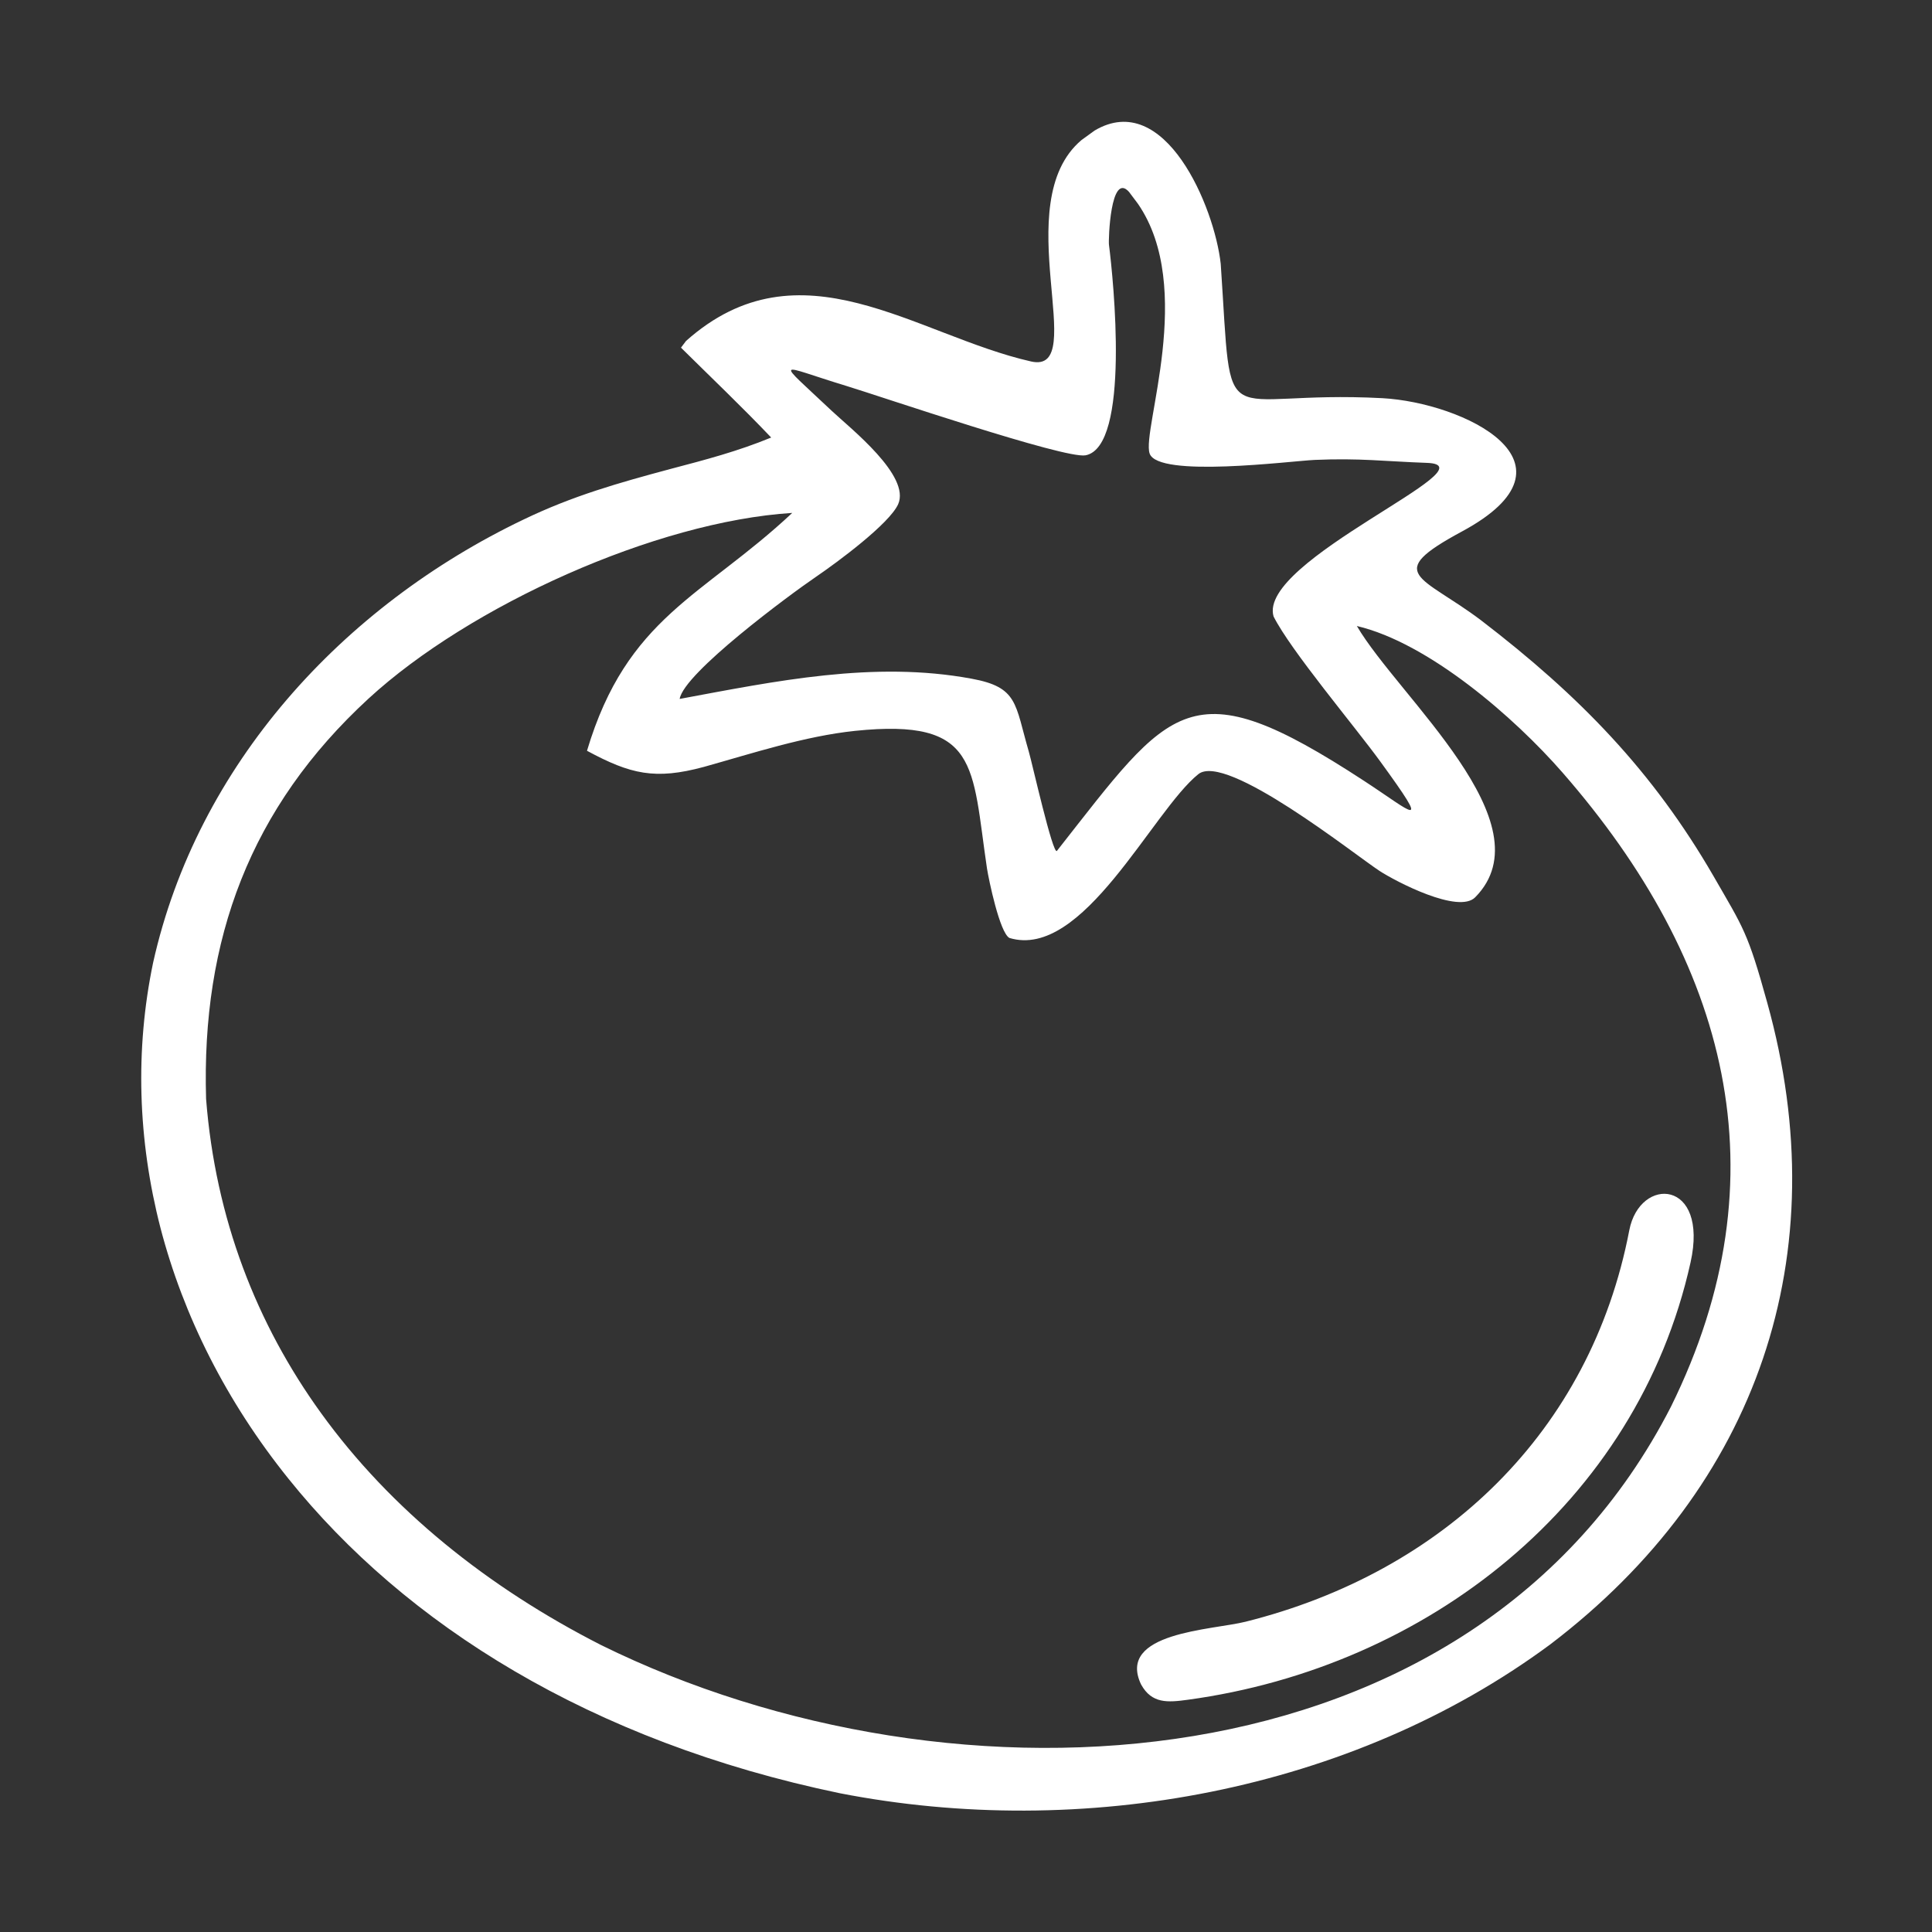 <?xml version="1.0" encoding="UTF-8"?>
<!DOCTYPE svg PUBLIC "-//W3C//DTD SVG 1.1//EN" "http://www.w3.org/Graphics/SVG/1.1/DTD/svg11.dtd">
<!-- Creator: CorelDRAW -->
<svg xmlns="http://www.w3.org/2000/svg" xml:space="preserve" width="100px" height="100px" version="1.1" style="shape-rendering:geometricPrecision; text-rendering:geometricPrecision; image-rendering:optimizeQuality; fill-rule:evenodd; clip-rule:evenodd"
viewBox="0 0 11.737 11.737"
 xmlns:xlink="http://www.w3.org/1999/xlink"
 xmlns:xodm="http://www.corel.com/coreldraw/odm/2003">
 <rect x="0" y="0" width="11.737" height="11.737" fill="#333333" stroke="none"/>
 <defs>
  <style type="text/css">
   <![CDATA[
    .fil0 {fill:none}
    .fil1 {fill:white;fill-rule:nonzero}
   ]]>
  </style>
 </defs>
 <g id="Layer_x0020_1">
  <polygon class="fil0" points="0,0 11.737,0 11.737,11.737 0,11.737 "/>
  <g>
   <path class="fil1" d="M9.419 9.989c-1.213,0.898 -2.849,1.191 -4.317,0.905 -1.516,-0.315 -2.641,-1.028 -3.349,-1.91 -0.379,-0.471 -0.639,-0.991 -0.778,-1.524 -0.138,-0.535 -0.155,-1.083 -0.045,-1.611 0.268,-1.202 1.151,-2.167 2.251,-2.693 0.299,-0.144 0.575,-0.222 0.892,-0.307 0.213,-0.056 0.408,-0.107 0.612,-0.191 -0.176,-0.185 -0.366,-0.366 -0.548,-0.546l0.031 -0.041c0.694,-0.617 1.394,-0.034 2.096,0.125 0.363,0.082 -0.148,-0.962 0.306,-1.345l0.08 -0.058c0.427,-0.253 0.728,0.464 0.766,0.81 0.074,1.089 -0.034,0.762 0.983,0.816 0.488,0.027 1.257,0.393 0.482,0.81 -0.484,0.261 -0.246,0.266 0.116,0.539 0.599,0.459 1.044,0.917 1.413,1.555 0.182,0.316 0.207,0.338 0.326,0.768 0.426,1.53 -0.056,2.938 -1.317,3.898zm-2.192 -5.648c0.008,-0.003 0.016,-0.005 0.024,-0.007l-0.024 0.007zm-1.095 1.357c-0.059,-0.033 -0.125,-0.353 -0.136,-0.422 -0.093,-0.625 -0.046,-0.914 -0.801,-0.836 -0.306,0.032 -0.622,0.136 -0.919,0.219 -0.296,0.08 -0.445,0.045 -0.71,-0.098 0.244,-0.816 0.704,-0.936 1.247,-1.445 -0.828,0.052 -1.959,0.563 -2.573,1.127 -0.72,0.662 -1.017,1.464 -0.988,2.433 0.057,0.728 0.307,1.367 0.698,1.908 0.423,0.586 1.013,1.059 1.702,1.41 2.14,1.055 5.296,0.9 6.499,-1.448 0.695,-1.407 0.342,-2.706 -0.658,-3.852 -0.293,-0.336 -0.813,-0.788 -1.25,-0.891 0.253,0.432 1.162,1.199 0.719,1.648 -0.101,0.103 -0.481,-0.095 -0.581,-0.16 -0.154,-0.101 -0.933,-0.722 -1.101,-0.588 -0.28,0.225 -0.701,1.131 -1.148,0.995zm0.727 -4.532c-0.113,-0.127 -0.126,0.295 -0.122,0.321 0.027,0.21 0.131,1.226 -0.142,1.279 -0.126,0.024 -1.254,-0.361 -1.455,-0.422 -0.421,-0.128 -0.438,-0.179 -0.087,0.152 0.115,0.108 0.481,0.395 0.403,0.568 -0.055,0.119 -0.365,0.349 -0.5,0.441 -0.16,0.109 -0.802,0.584 -0.827,0.741 0.582,-0.108 1.179,-0.233 1.773,-0.123 0.284,0.052 0.263,0.152 0.348,0.443 0.019,0.064 0.147,0.634 0.171,0.603 0.697,-0.886 0.802,-1.12 1.863,-0.427 0.298,0.194 0.419,0.321 0.102,-0.115 -0.16,-0.22 -0.544,-0.674 -0.649,-0.882 -0.1,-0.339 1.346,-0.918 0.932,-0.933 -0.255,-0.009 -0.408,-0.03 -0.682,-0.018 -0.149,0.007 -0.952,0.111 -1.003,-0.039 -0.049,-0.143 0.281,-1.007 -0.071,-1.517l-0.054 -0.072zm0.073 9.067c-0.15,-0.317 0.431,-0.33 0.635,-0.381 1.202,-0.301 2.096,-1.153 2.331,-2.378 0.064,-0.332 0.485,-0.31 0.372,0.196 -0.326,1.465 -1.602,2.458 -3.053,2.656 -0.123,0.017 -0.22,0.025 -0.285,-0.093z"/>
  </g>
 </g>
</svg>
